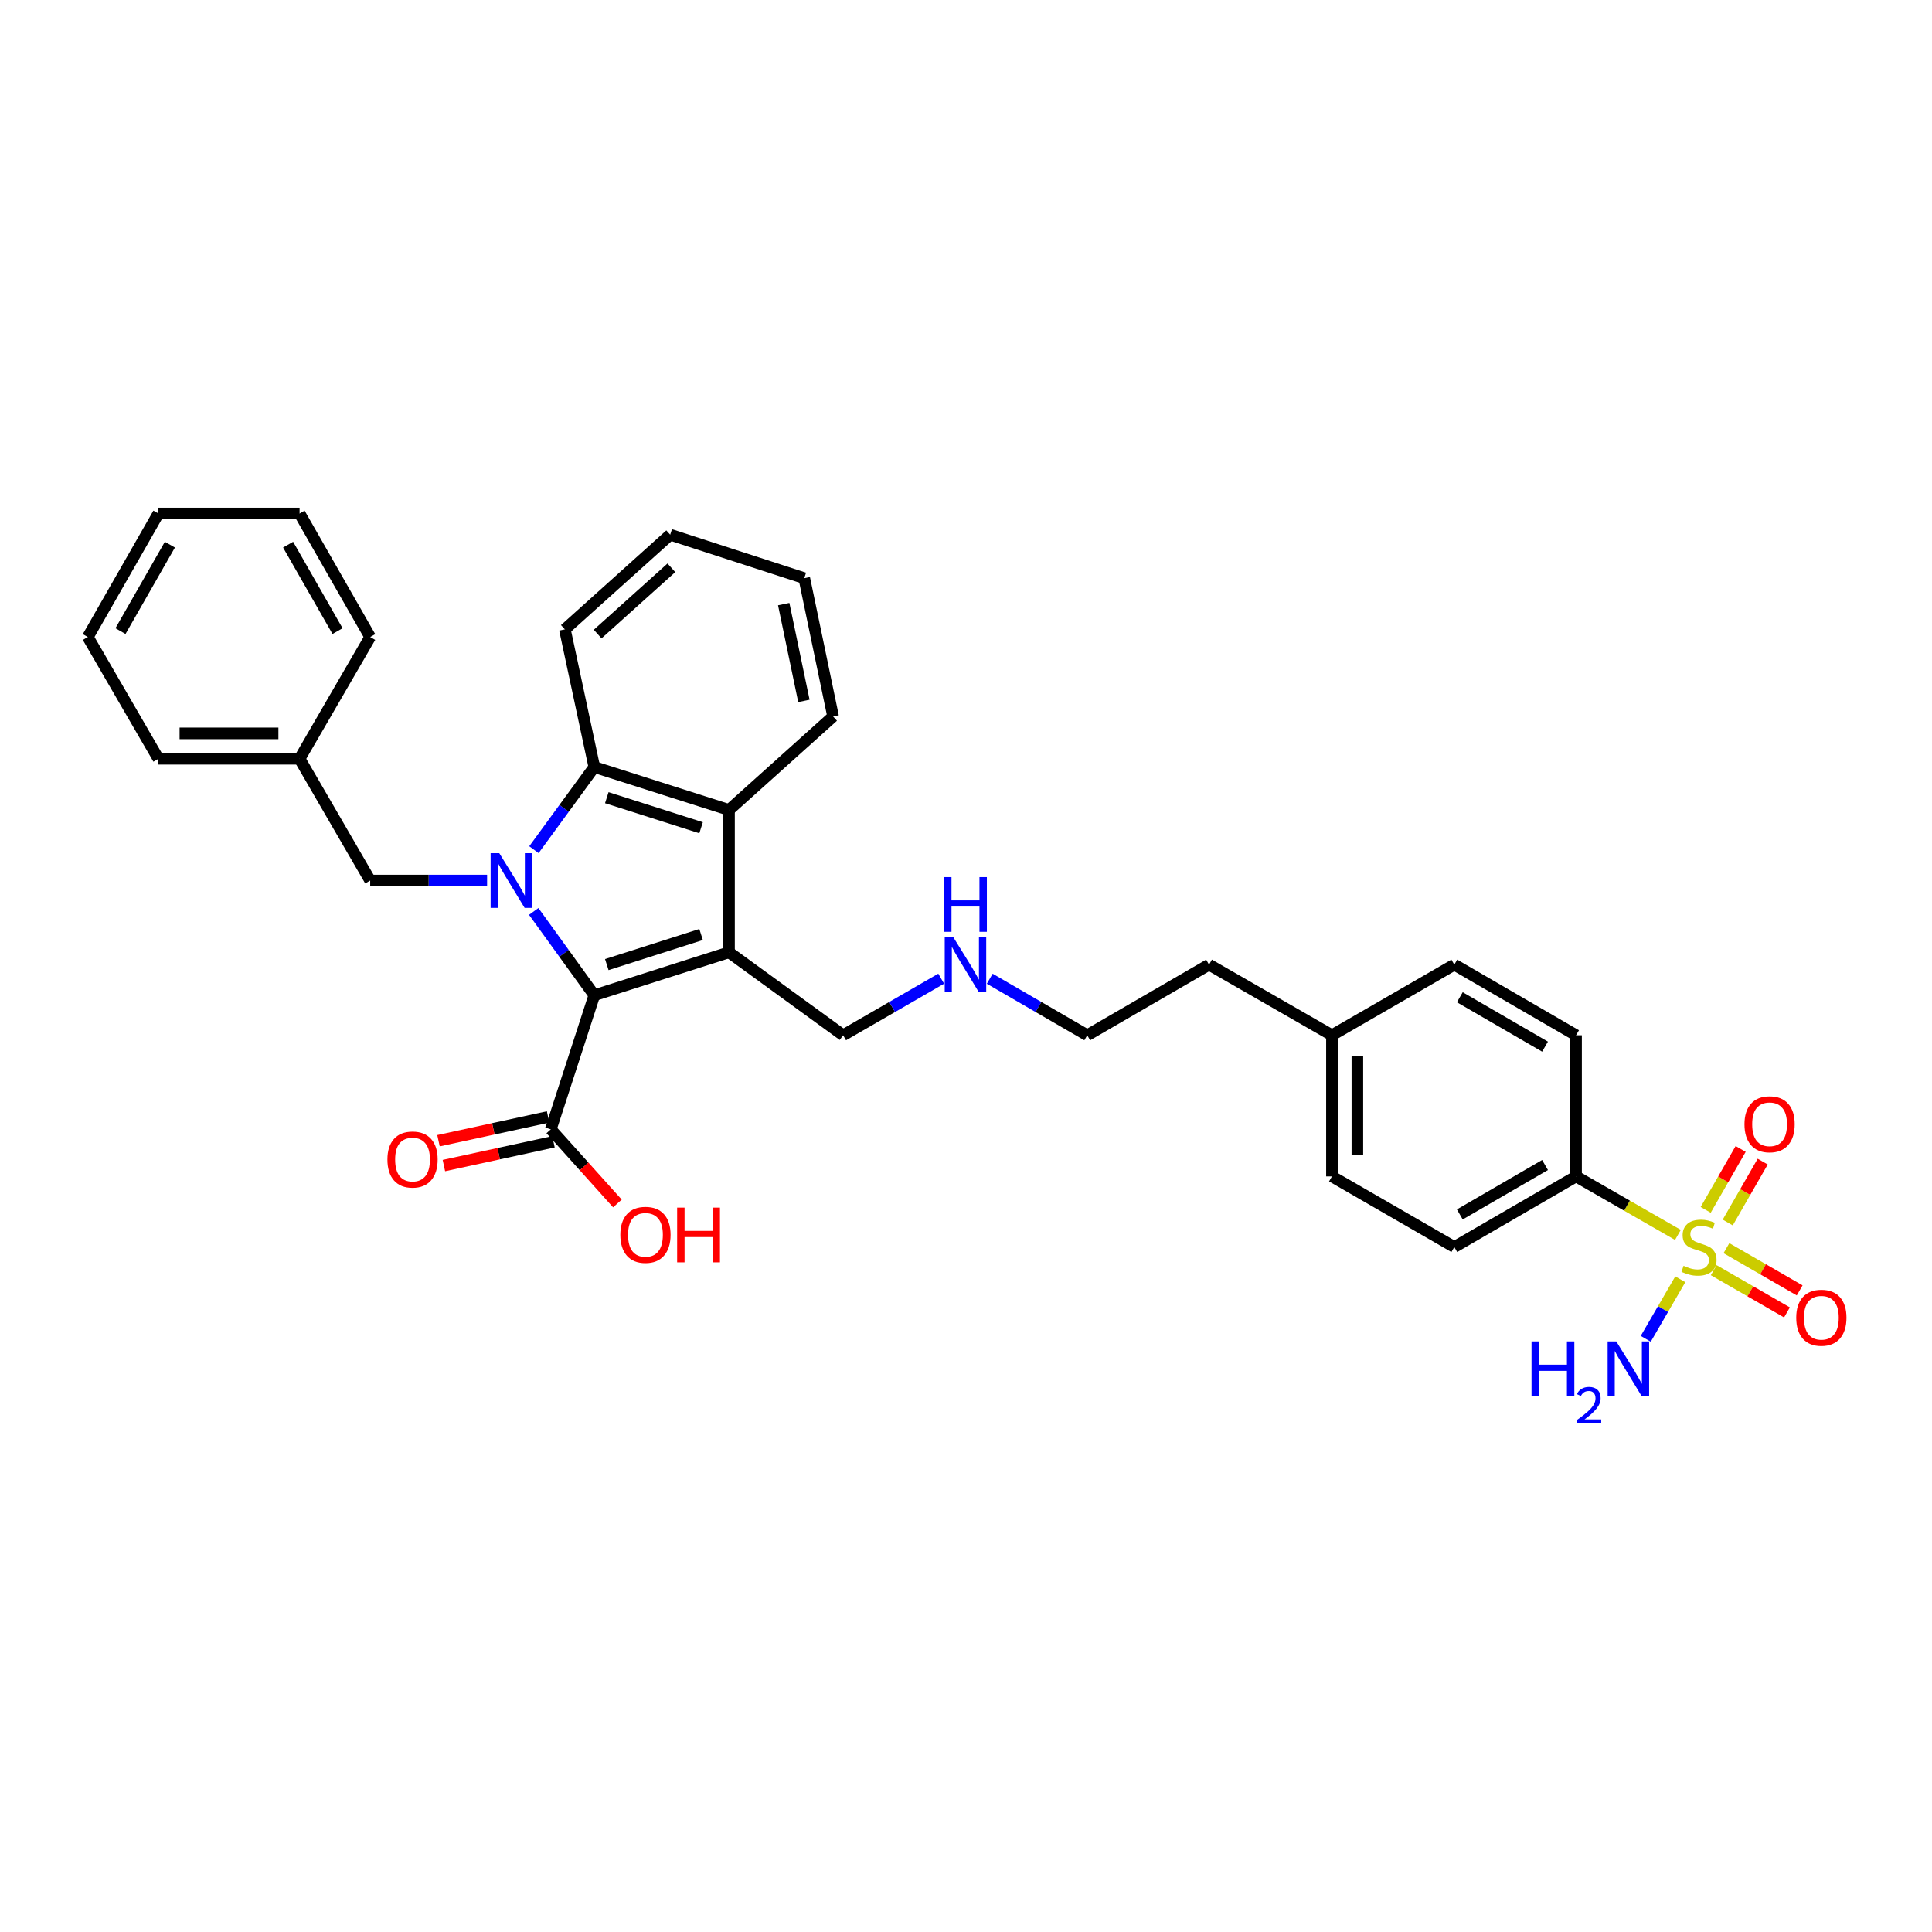 <?xml version='1.0' encoding='iso-8859-1'?>
<svg version='1.1' baseProfile='full'
              xmlns='http://www.w3.org/2000/svg'
                      xmlns:rdkit='http://www.rdkit.org/xml'
                      xmlns:xlink='http://www.w3.org/1999/xlink'
                  xml:space='preserve'
width='1000px' height='1000px' viewBox='0 0 1000 1000'>
<!-- END OF HEADER -->
<rect style='opacity:1.0;fill:#FFFFFF;stroke:none' width='1000' height='1000' x='0' y='0'> </rect>
<path class='bond-0' d='M 276.248,471.757 L 291.93,493.448' style='fill:none;fill-rule:evenodd;stroke:#0000FF;stroke-width:6px;stroke-linecap:butt;stroke-linejoin:miter;stroke-opacity:1' />
<path class='bond-0' d='M 291.93,493.448 L 307.613,515.138' style='fill:none;fill-rule:evenodd;stroke:#000000;stroke-width:6px;stroke-linecap:butt;stroke-linejoin:miter;stroke-opacity:1' />
<path class='bond-3' d='M 276.36,439.787 L 291.986,418.397' style='fill:none;fill-rule:evenodd;stroke:#0000FF;stroke-width:6px;stroke-linecap:butt;stroke-linejoin:miter;stroke-opacity:1' />
<path class='bond-3' d='M 291.986,418.397 L 307.613,397.007' style='fill:none;fill-rule:evenodd;stroke:#000000;stroke-width:6px;stroke-linecap:butt;stroke-linejoin:miter;stroke-opacity:1' />
<path class='bond-7' d='M 252.119,455.766 L 221.868,455.766' style='fill:none;fill-rule:evenodd;stroke:#0000FF;stroke-width:6px;stroke-linecap:butt;stroke-linejoin:miter;stroke-opacity:1' />
<path class='bond-7' d='M 221.868,455.766 L 191.616,455.766' style='fill:none;fill-rule:evenodd;stroke:#000000;stroke-width:6px;stroke-linecap:butt;stroke-linejoin:miter;stroke-opacity:1' />
<path class='bond-1' d='M 307.613,515.138 L 377.335,492.904' style='fill:none;fill-rule:evenodd;stroke:#000000;stroke-width:6px;stroke-linecap:butt;stroke-linejoin:miter;stroke-opacity:1' />
<path class='bond-1' d='M 314.074,499.268 L 362.879,483.704' style='fill:none;fill-rule:evenodd;stroke:#000000;stroke-width:6px;stroke-linecap:butt;stroke-linejoin:miter;stroke-opacity:1' />
<path class='bond-5' d='M 307.613,515.138 L 285.086,584.553' style='fill:none;fill-rule:evenodd;stroke:#000000;stroke-width:6px;stroke-linecap:butt;stroke-linejoin:miter;stroke-opacity:1' />
<path class='bond-12' d='M 377.335,492.904 L 436.401,535.845' style='fill:none;fill-rule:evenodd;stroke:#000000;stroke-width:6px;stroke-linecap:butt;stroke-linejoin:miter;stroke-opacity:1' />
<path class='bond-32' d='M 377.335,492.904 L 377.335,419.234' style='fill:none;fill-rule:evenodd;stroke:#000000;stroke-width:6px;stroke-linecap:butt;stroke-linejoin:miter;stroke-opacity:1' />
<path class='bond-2' d='M 868.488,639.186 L 842.125,624.047' style='fill:none;fill-rule:evenodd;stroke:#CCCC00;stroke-width:6px;stroke-linecap:butt;stroke-linejoin:miter;stroke-opacity:1' />
<path class='bond-2' d='M 842.125,624.047 L 815.762,608.908' style='fill:none;fill-rule:evenodd;stroke:#000000;stroke-width:6px;stroke-linecap:butt;stroke-linejoin:miter;stroke-opacity:1' />
<path class='bond-8' d='M 894.268,632.775 L 903.321,617.01' style='fill:none;fill-rule:evenodd;stroke:#CCCC00;stroke-width:6px;stroke-linecap:butt;stroke-linejoin:miter;stroke-opacity:1' />
<path class='bond-8' d='M 903.321,617.01 L 912.374,601.244' style='fill:none;fill-rule:evenodd;stroke:#FF0000;stroke-width:6px;stroke-linecap:butt;stroke-linejoin:miter;stroke-opacity:1' />
<path class='bond-8' d='M 882.859,626.224 L 891.912,610.458' style='fill:none;fill-rule:evenodd;stroke:#CCCC00;stroke-width:6px;stroke-linecap:butt;stroke-linejoin:miter;stroke-opacity:1' />
<path class='bond-8' d='M 891.912,610.458 L 900.965,594.693' style='fill:none;fill-rule:evenodd;stroke:#FF0000;stroke-width:6px;stroke-linecap:butt;stroke-linejoin:miter;stroke-opacity:1' />
<path class='bond-9' d='M 887.024,657.443 L 905.977,668.374' style='fill:none;fill-rule:evenodd;stroke:#CCCC00;stroke-width:6px;stroke-linecap:butt;stroke-linejoin:miter;stroke-opacity:1' />
<path class='bond-9' d='M 905.977,668.374 L 924.93,679.306' style='fill:none;fill-rule:evenodd;stroke:#FF0000;stroke-width:6px;stroke-linecap:butt;stroke-linejoin:miter;stroke-opacity:1' />
<path class='bond-9' d='M 893.597,646.046 L 912.55,656.977' style='fill:none;fill-rule:evenodd;stroke:#CCCC00;stroke-width:6px;stroke-linecap:butt;stroke-linejoin:miter;stroke-opacity:1' />
<path class='bond-9' d='M 912.55,656.977 L 931.503,667.909' style='fill:none;fill-rule:evenodd;stroke:#FF0000;stroke-width:6px;stroke-linecap:butt;stroke-linejoin:miter;stroke-opacity:1' />
<path class='bond-10' d='M 869.715,662.155 L 860.777,677.565' style='fill:none;fill-rule:evenodd;stroke:#CCCC00;stroke-width:6px;stroke-linecap:butt;stroke-linejoin:miter;stroke-opacity:1' />
<path class='bond-10' d='M 860.777,677.565 L 851.839,692.975' style='fill:none;fill-rule:evenodd;stroke:#0000FF;stroke-width:6px;stroke-linecap:butt;stroke-linejoin:miter;stroke-opacity:1' />
<path class='bond-4' d='M 307.613,397.007 L 377.335,419.234' style='fill:none;fill-rule:evenodd;stroke:#000000;stroke-width:6px;stroke-linecap:butt;stroke-linejoin:miter;stroke-opacity:1' />
<path class='bond-4' d='M 314.075,412.876 L 362.881,428.435' style='fill:none;fill-rule:evenodd;stroke:#000000;stroke-width:6px;stroke-linecap:butt;stroke-linejoin:miter;stroke-opacity:1' />
<path class='bond-21' d='M 307.613,397.007 L 292.373,325.757' style='fill:none;fill-rule:evenodd;stroke:#000000;stroke-width:6px;stroke-linecap:butt;stroke-linejoin:miter;stroke-opacity:1' />
<path class='bond-22' d='M 377.335,419.234 L 431.211,370.833' style='fill:none;fill-rule:evenodd;stroke:#000000;stroke-width:6px;stroke-linecap:butt;stroke-linejoin:miter;stroke-opacity:1' />
<path class='bond-11' d='M 283.691,578.125 L 255.327,584.281' style='fill:none;fill-rule:evenodd;stroke:#000000;stroke-width:6px;stroke-linecap:butt;stroke-linejoin:miter;stroke-opacity:1' />
<path class='bond-11' d='M 255.327,584.281 L 226.964,590.438' style='fill:none;fill-rule:evenodd;stroke:#FF0000;stroke-width:6px;stroke-linecap:butt;stroke-linejoin:miter;stroke-opacity:1' />
<path class='bond-11' d='M 286.481,590.982 L 258.118,597.138' style='fill:none;fill-rule:evenodd;stroke:#000000;stroke-width:6px;stroke-linecap:butt;stroke-linejoin:miter;stroke-opacity:1' />
<path class='bond-11' d='M 258.118,597.138 L 229.755,603.295' style='fill:none;fill-rule:evenodd;stroke:#FF0000;stroke-width:6px;stroke-linecap:butt;stroke-linejoin:miter;stroke-opacity:1' />
<path class='bond-15' d='M 285.086,584.553 L 302.327,603.733' style='fill:none;fill-rule:evenodd;stroke:#000000;stroke-width:6px;stroke-linecap:butt;stroke-linejoin:miter;stroke-opacity:1' />
<path class='bond-15' d='M 302.327,603.733 L 319.567,622.913' style='fill:none;fill-rule:evenodd;stroke:#FF0000;stroke-width:6px;stroke-linecap:butt;stroke-linejoin:miter;stroke-opacity:1' />
<path class='bond-6' d='M 815.762,608.908 L 752.742,645.454' style='fill:none;fill-rule:evenodd;stroke:#000000;stroke-width:6px;stroke-linecap:butt;stroke-linejoin:miter;stroke-opacity:1' />
<path class='bond-6' d='M 799.708,603.008 L 755.595,628.59' style='fill:none;fill-rule:evenodd;stroke:#000000;stroke-width:6px;stroke-linecap:butt;stroke-linejoin:miter;stroke-opacity:1' />
<path class='bond-35' d='M 815.762,608.908 L 815.762,535.845' style='fill:none;fill-rule:evenodd;stroke:#000000;stroke-width:6px;stroke-linecap:butt;stroke-linejoin:miter;stroke-opacity:1' />
<path class='bond-16' d='M 191.616,455.766 L 155.063,392.746' style='fill:none;fill-rule:evenodd;stroke:#000000;stroke-width:6px;stroke-linecap:butt;stroke-linejoin:miter;stroke-opacity:1' />
<path class='bond-17' d='M 436.401,535.845 L 461.78,521.199' style='fill:none;fill-rule:evenodd;stroke:#000000;stroke-width:6px;stroke-linecap:butt;stroke-linejoin:miter;stroke-opacity:1' />
<path class='bond-17' d='M 461.78,521.199 L 487.159,506.552' style='fill:none;fill-rule:evenodd;stroke:#0000FF;stroke-width:6px;stroke-linecap:butt;stroke-linejoin:miter;stroke-opacity:1' />
<path class='bond-13' d='M 752.742,645.454 L 689.415,608.908' style='fill:none;fill-rule:evenodd;stroke:#000000;stroke-width:6px;stroke-linecap:butt;stroke-linejoin:miter;stroke-opacity:1' />
<path class='bond-14' d='M 815.762,535.845 L 752.742,499.299' style='fill:none;fill-rule:evenodd;stroke:#000000;stroke-width:6px;stroke-linecap:butt;stroke-linejoin:miter;stroke-opacity:1' />
<path class='bond-14' d='M 799.708,541.744 L 755.595,516.162' style='fill:none;fill-rule:evenodd;stroke:#000000;stroke-width:6px;stroke-linecap:butt;stroke-linejoin:miter;stroke-opacity:1' />
<path class='bond-25' d='M 155.063,392.746 L 81.993,392.746' style='fill:none;fill-rule:evenodd;stroke:#000000;stroke-width:6px;stroke-linecap:butt;stroke-linejoin:miter;stroke-opacity:1' />
<path class='bond-25' d='M 144.103,379.589 L 92.954,379.589' style='fill:none;fill-rule:evenodd;stroke:#000000;stroke-width:6px;stroke-linecap:butt;stroke-linejoin:miter;stroke-opacity:1' />
<path class='bond-26' d='M 155.063,392.746 L 191.616,329.712' style='fill:none;fill-rule:evenodd;stroke:#000000;stroke-width:6px;stroke-linecap:butt;stroke-linejoin:miter;stroke-opacity:1' />
<path class='bond-23' d='M 512.289,506.584 L 537.518,521.214' style='fill:none;fill-rule:evenodd;stroke:#0000FF;stroke-width:6px;stroke-linecap:butt;stroke-linejoin:miter;stroke-opacity:1' />
<path class='bond-23' d='M 537.518,521.214 L 562.747,535.845' style='fill:none;fill-rule:evenodd;stroke:#000000;stroke-width:6px;stroke-linecap:butt;stroke-linejoin:miter;stroke-opacity:1' />
<path class='bond-18' d='M 752.742,499.299 L 689.415,535.845' style='fill:none;fill-rule:evenodd;stroke:#000000;stroke-width:6px;stroke-linecap:butt;stroke-linejoin:miter;stroke-opacity:1' />
<path class='bond-19' d='M 689.415,608.908 L 689.415,535.845' style='fill:none;fill-rule:evenodd;stroke:#000000;stroke-width:6px;stroke-linecap:butt;stroke-linejoin:miter;stroke-opacity:1' />
<path class='bond-19' d='M 702.572,597.948 L 702.572,546.804' style='fill:none;fill-rule:evenodd;stroke:#000000;stroke-width:6px;stroke-linecap:butt;stroke-linejoin:miter;stroke-opacity:1' />
<path class='bond-20' d='M 689.415,535.845 L 625.796,499.299' style='fill:none;fill-rule:evenodd;stroke:#000000;stroke-width:6px;stroke-linecap:butt;stroke-linejoin:miter;stroke-opacity:1' />
<path class='bond-28' d='M 292.373,325.757 L 346.885,276.749' style='fill:none;fill-rule:evenodd;stroke:#000000;stroke-width:6px;stroke-linecap:butt;stroke-linejoin:miter;stroke-opacity:1' />
<path class='bond-28' d='M 309.346,328.19 L 347.504,293.884' style='fill:none;fill-rule:evenodd;stroke:#000000;stroke-width:6px;stroke-linecap:butt;stroke-linejoin:miter;stroke-opacity:1' />
<path class='bond-33' d='M 431.211,370.833 L 416.293,299.262' style='fill:none;fill-rule:evenodd;stroke:#000000;stroke-width:6px;stroke-linecap:butt;stroke-linejoin:miter;stroke-opacity:1' />
<path class='bond-33' d='M 416.094,362.782 L 405.651,312.682' style='fill:none;fill-rule:evenodd;stroke:#000000;stroke-width:6px;stroke-linecap:butt;stroke-linejoin:miter;stroke-opacity:1' />
<path class='bond-24' d='M 562.747,535.845 L 625.796,499.299' style='fill:none;fill-rule:evenodd;stroke:#000000;stroke-width:6px;stroke-linecap:butt;stroke-linejoin:miter;stroke-opacity:1' />
<path class='bond-29' d='M 81.993,392.746 L 45.455,329.712' style='fill:none;fill-rule:evenodd;stroke:#000000;stroke-width:6px;stroke-linecap:butt;stroke-linejoin:miter;stroke-opacity:1' />
<path class='bond-30' d='M 191.616,329.712 L 155.063,265.786' style='fill:none;fill-rule:evenodd;stroke:#000000;stroke-width:6px;stroke-linecap:butt;stroke-linejoin:miter;stroke-opacity:1' />
<path class='bond-30' d='M 174.712,326.653 L 149.125,281.905' style='fill:none;fill-rule:evenodd;stroke:#000000;stroke-width:6px;stroke-linecap:butt;stroke-linejoin:miter;stroke-opacity:1' />
<path class='bond-27' d='M 416.293,299.262 L 346.885,276.749' style='fill:none;fill-rule:evenodd;stroke:#000000;stroke-width:6px;stroke-linecap:butt;stroke-linejoin:miter;stroke-opacity:1' />
<path class='bond-34' d='M 45.455,329.712 L 81.993,265.786' style='fill:none;fill-rule:evenodd;stroke:#000000;stroke-width:6px;stroke-linecap:butt;stroke-linejoin:miter;stroke-opacity:1' />
<path class='bond-34' d='M 62.358,326.651 L 87.935,281.903' style='fill:none;fill-rule:evenodd;stroke:#000000;stroke-width:6px;stroke-linecap:butt;stroke-linejoin:miter;stroke-opacity:1' />
<path class='bond-31' d='M 155.063,265.786 L 81.993,265.786' style='fill:none;fill-rule:evenodd;stroke:#000000;stroke-width:6px;stroke-linecap:butt;stroke-linejoin:miter;stroke-opacity:1' />
<path  class='atom-0' d='M 258.426 441.606
L 267.706 456.606
Q 268.626 458.086, 270.106 460.766
Q 271.586 463.446, 271.666 463.606
L 271.666 441.606
L 275.426 441.606
L 275.426 469.926
L 271.546 469.926
L 261.586 453.526
Q 260.426 451.606, 259.186 449.406
Q 257.986 447.206, 257.626 446.526
L 257.626 469.926
L 253.946 469.926
L 253.946 441.606
L 258.426 441.606
' fill='#0000FF'/>
<path  class='atom-3' d='M 871.403 655.174
Q 871.723 655.294, 873.043 655.854
Q 874.363 656.414, 875.803 656.774
Q 877.283 657.094, 878.723 657.094
Q 881.403 657.094, 882.963 655.814
Q 884.523 654.494, 884.523 652.214
Q 884.523 650.654, 883.723 649.694
Q 882.963 648.734, 881.763 648.214
Q 880.563 647.694, 878.563 647.094
Q 876.043 646.334, 874.523 645.614
Q 873.043 644.894, 871.963 643.374
Q 870.923 641.854, 870.923 639.294
Q 870.923 635.734, 873.323 633.534
Q 875.763 631.334, 880.563 631.334
Q 883.843 631.334, 887.563 632.894
L 886.643 635.974
Q 883.243 634.574, 880.683 634.574
Q 877.923 634.574, 876.403 635.734
Q 874.883 636.854, 874.923 638.814
Q 874.923 640.334, 875.683 641.254
Q 876.483 642.174, 877.603 642.694
Q 878.763 643.214, 880.683 643.814
Q 883.243 644.614, 884.763 645.414
Q 886.283 646.214, 887.363 647.854
Q 888.483 649.454, 888.483 652.214
Q 888.483 656.134, 885.843 658.254
Q 883.243 660.334, 878.883 660.334
Q 876.363 660.334, 874.443 659.774
Q 872.563 659.254, 870.323 658.334
L 871.403 655.174
' fill='#CCCC00'/>
<path  class='atom-9' d='M 902.934 581.914
Q 902.934 575.114, 906.294 571.314
Q 909.654 567.514, 915.934 567.514
Q 922.214 567.514, 925.574 571.314
Q 928.934 575.114, 928.934 581.914
Q 928.934 588.794, 925.534 592.714
Q 922.134 596.594, 915.934 596.594
Q 909.694 596.594, 906.294 592.714
Q 902.934 588.834, 902.934 581.914
M 915.934 593.394
Q 920.254 593.394, 922.574 590.514
Q 924.934 587.594, 924.934 581.914
Q 924.934 576.354, 922.574 573.554
Q 920.254 570.714, 915.934 570.714
Q 911.614 570.714, 909.254 573.514
Q 906.934 576.314, 906.934 581.914
Q 906.934 587.634, 909.254 590.514
Q 911.614 593.394, 915.934 593.394
' fill='#FF0000'/>
<path  class='atom-10' d='M 929.729 682.057
Q 929.729 675.257, 933.089 671.457
Q 936.449 667.657, 942.729 667.657
Q 949.009 667.657, 952.369 671.457
Q 955.729 675.257, 955.729 682.057
Q 955.729 688.937, 952.329 692.857
Q 948.929 696.737, 942.729 696.737
Q 936.489 696.737, 933.089 692.857
Q 929.729 688.977, 929.729 682.057
M 942.729 693.537
Q 947.049 693.537, 949.369 690.657
Q 951.729 687.737, 951.729 682.057
Q 951.729 676.497, 949.369 673.697
Q 947.049 670.857, 942.729 670.857
Q 938.409 670.857, 936.049 673.657
Q 933.729 676.457, 933.729 682.057
Q 933.729 687.777, 936.049 690.657
Q 938.409 693.537, 942.729 693.537
' fill='#FF0000'/>
<path  class='atom-11' d='M 792.717 694.313
L 796.557 694.313
L 796.557 706.353
L 811.037 706.353
L 811.037 694.313
L 814.877 694.313
L 814.877 722.633
L 811.037 722.633
L 811.037 709.553
L 796.557 709.553
L 796.557 722.633
L 792.717 722.633
L 792.717 694.313
' fill='#0000FF'/>
<path  class='atom-11' d='M 816.249 721.64
Q 816.936 719.871, 818.573 718.894
Q 820.209 717.891, 822.48 717.891
Q 825.305 717.891, 826.889 719.422
Q 828.473 720.953, 828.473 723.672
Q 828.473 726.444, 826.413 729.032
Q 824.381 731.619, 820.157 734.681
L 828.789 734.681
L 828.789 736.793
L 816.197 736.793
L 816.197 735.024
Q 819.681 732.543, 821.741 730.695
Q 823.826 728.847, 824.829 727.184
Q 825.833 725.52, 825.833 723.804
Q 825.833 722.009, 824.935 721.006
Q 824.037 720.003, 822.48 720.003
Q 820.975 720.003, 819.972 720.61
Q 818.969 721.217, 818.256 722.564
L 816.249 721.64
' fill='#0000FF'/>
<path  class='atom-11' d='M 836.589 694.313
L 845.869 709.313
Q 846.789 710.793, 848.269 713.473
Q 849.749 716.153, 849.829 716.313
L 849.829 694.313
L 853.589 694.313
L 853.589 722.633
L 849.709 722.633
L 839.749 706.233
Q 838.589 704.313, 837.349 702.113
Q 836.149 699.913, 835.789 699.233
L 835.789 722.633
L 832.109 722.633
L 832.109 694.313
L 836.589 694.313
' fill='#0000FF'/>
<path  class='atom-12' d='M 200.529 600.165
Q 200.529 593.365, 203.889 589.565
Q 207.249 585.765, 213.529 585.765
Q 219.809 585.765, 223.169 589.565
Q 226.529 593.365, 226.529 600.165
Q 226.529 607.045, 223.129 610.965
Q 219.729 614.845, 213.529 614.845
Q 207.289 614.845, 203.889 610.965
Q 200.529 607.085, 200.529 600.165
M 213.529 611.645
Q 217.849 611.645, 220.169 608.765
Q 222.529 605.845, 222.529 600.165
Q 222.529 594.605, 220.169 591.805
Q 217.849 588.965, 213.529 588.965
Q 209.209 588.965, 206.849 591.765
Q 204.529 594.565, 204.529 600.165
Q 204.529 605.885, 206.849 608.765
Q 209.209 611.645, 213.529 611.645
' fill='#FF0000'/>
<path  class='atom-16' d='M 321.087 639.145
Q 321.087 632.345, 324.447 628.545
Q 327.807 624.745, 334.087 624.745
Q 340.367 624.745, 343.727 628.545
Q 347.087 632.345, 347.087 639.145
Q 347.087 646.025, 343.687 649.945
Q 340.287 653.825, 334.087 653.825
Q 327.847 653.825, 324.447 649.945
Q 321.087 646.065, 321.087 639.145
M 334.087 650.625
Q 338.407 650.625, 340.727 647.745
Q 343.087 644.825, 343.087 639.145
Q 343.087 633.585, 340.727 630.785
Q 338.407 627.945, 334.087 627.945
Q 329.767 627.945, 327.407 630.745
Q 325.087 633.545, 325.087 639.145
Q 325.087 644.865, 327.407 647.745
Q 329.767 650.625, 334.087 650.625
' fill='#FF0000'/>
<path  class='atom-16' d='M 350.487 625.065
L 354.327 625.065
L 354.327 637.105
L 368.807 637.105
L 368.807 625.065
L 372.647 625.065
L 372.647 653.385
L 368.807 653.385
L 368.807 640.305
L 354.327 640.305
L 354.327 653.385
L 350.487 653.385
L 350.487 625.065
' fill='#FF0000'/>
<path  class='atom-18' d='M 493.467 485.139
L 502.747 500.139
Q 503.667 501.619, 505.147 504.299
Q 506.627 506.979, 506.707 507.139
L 506.707 485.139
L 510.467 485.139
L 510.467 513.459
L 506.587 513.459
L 496.627 497.059
Q 495.467 495.139, 494.227 492.939
Q 493.027 490.739, 492.667 490.059
L 492.667 513.459
L 488.987 513.459
L 488.987 485.139
L 493.467 485.139
' fill='#0000FF'/>
<path  class='atom-18' d='M 488.647 453.987
L 492.487 453.987
L 492.487 466.027
L 506.967 466.027
L 506.967 453.987
L 510.807 453.987
L 510.807 482.307
L 506.967 482.307
L 506.967 469.227
L 492.487 469.227
L 492.487 482.307
L 488.647 482.307
L 488.647 453.987
' fill='#0000FF'/>
</svg>
